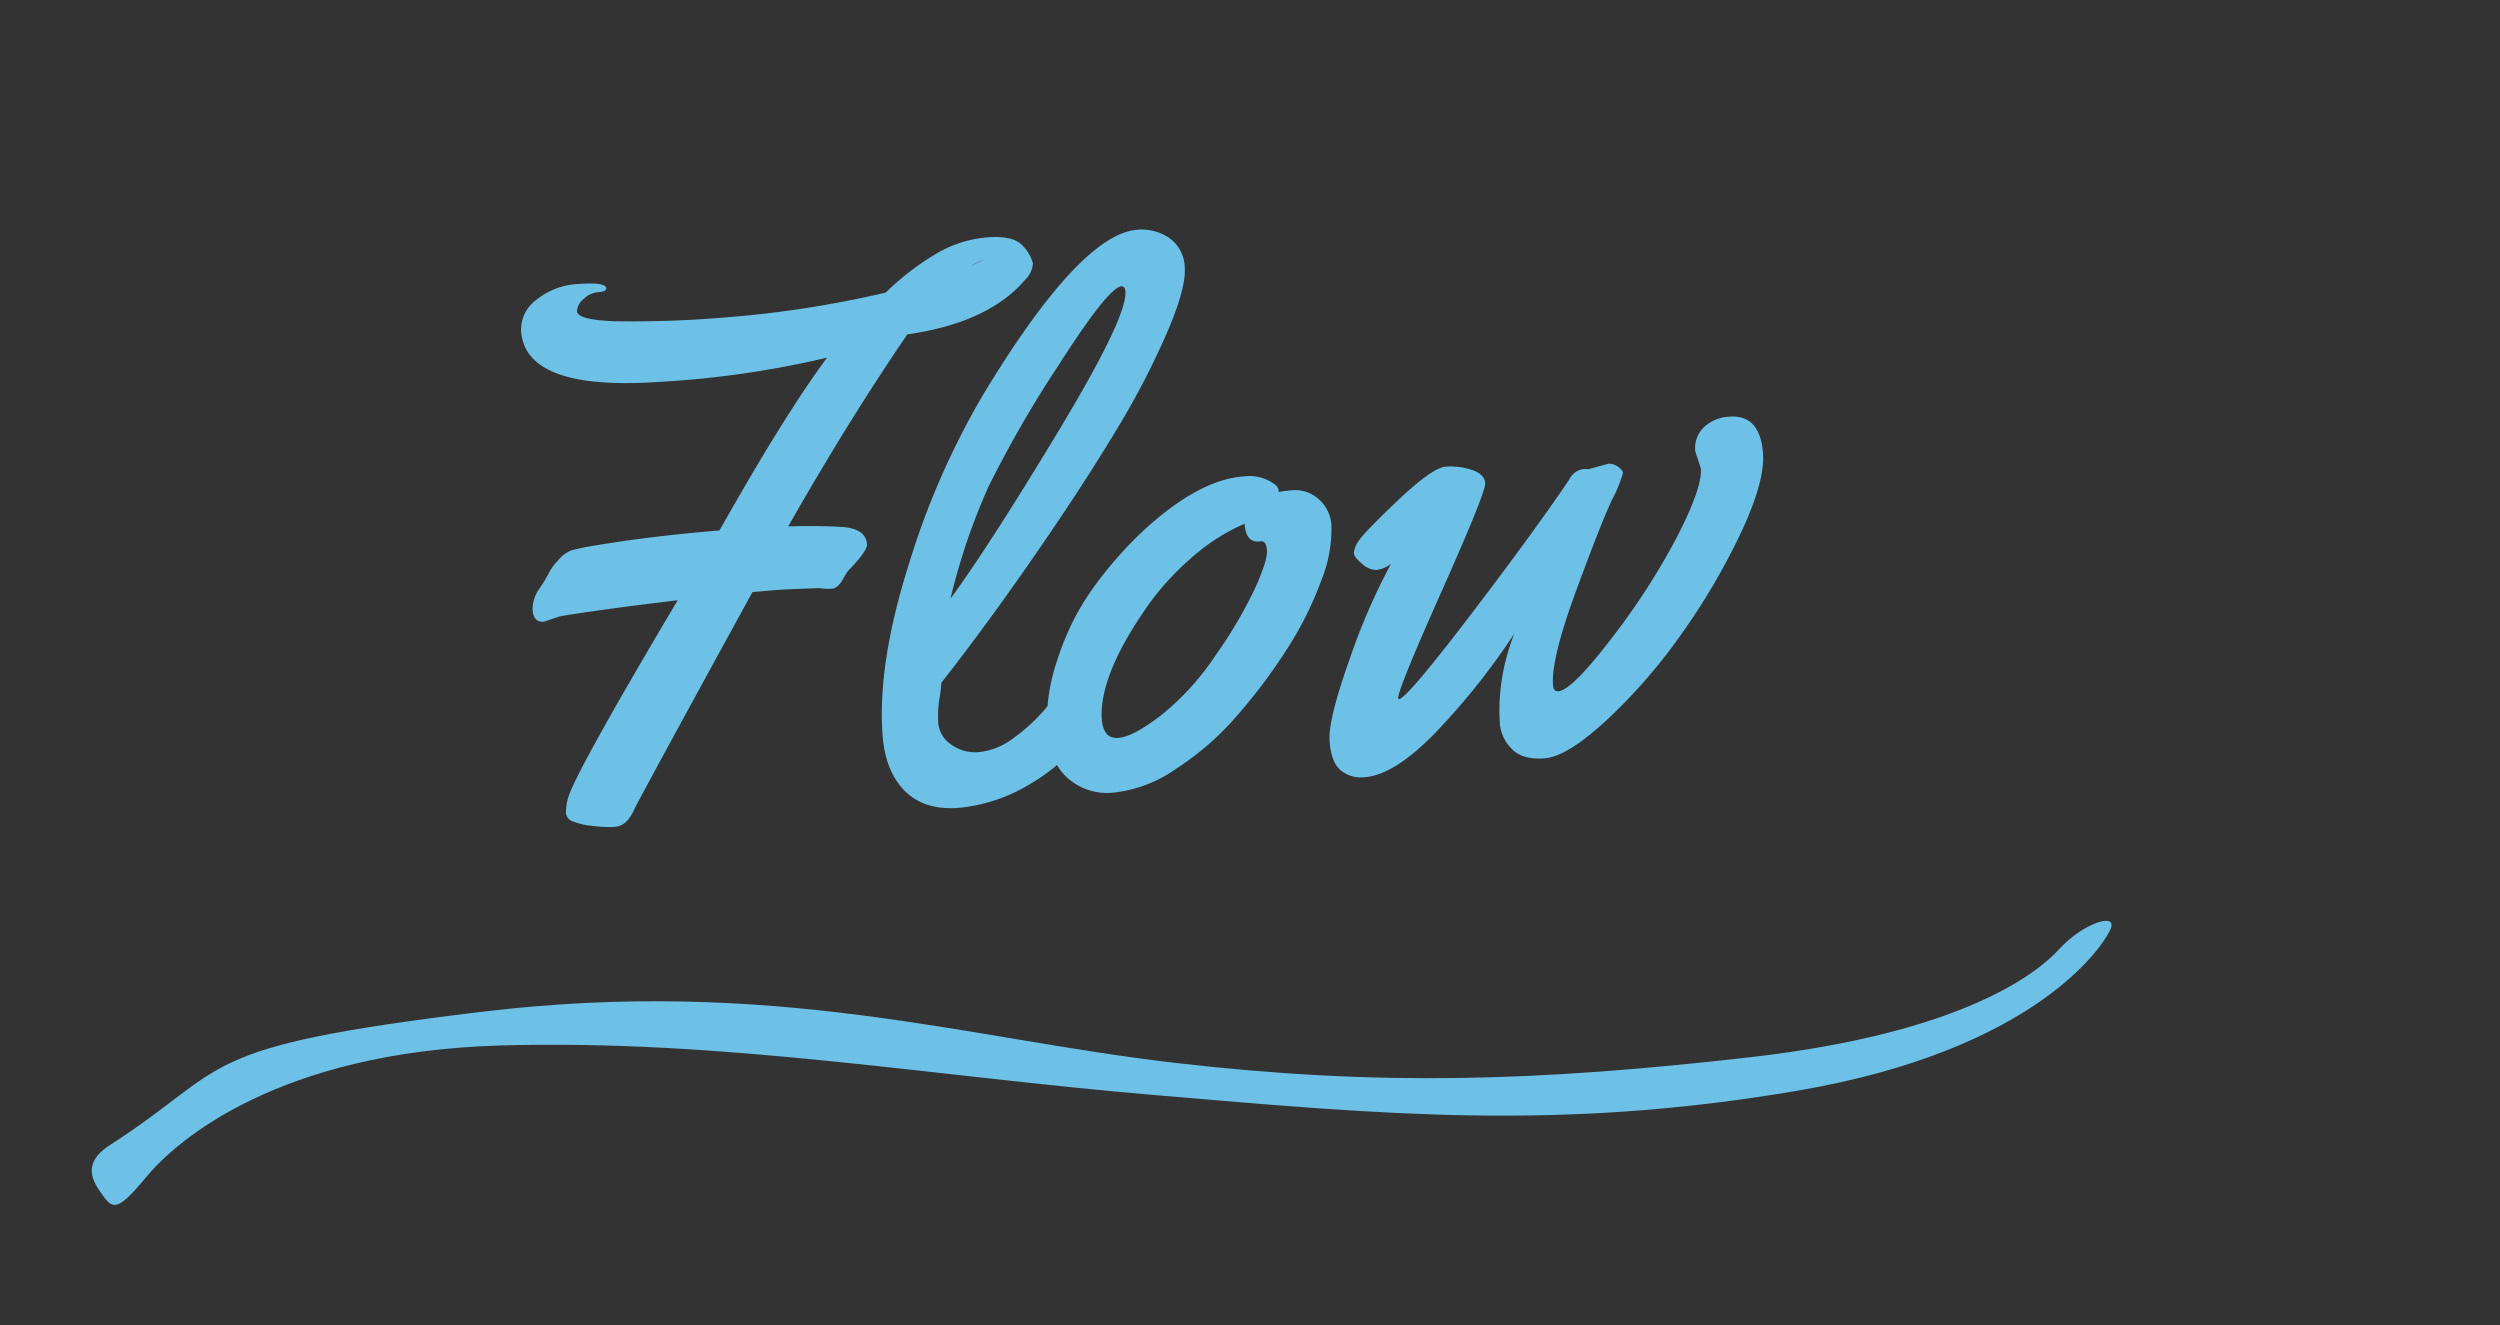 <svg xmlns="http://www.w3.org/2000/svg" width="400" height="212"><rect width="100%" height="100%" fill="#333333" stroke="none"/><defs><clipPath id="a"><path data-name="パス 2057" d="M0 0h325v29H0Z" fill="#6dc1e6"/></clipPath></defs><path data-name="パス 2055" d="M0 0h400v212H0Z" fill="#fff" opacity=".003"/><g data-name="マスクグループ 73" transform="matrix(.998 -.07 .07 .998 13.181 166.071)" clip-path="url(#a)"><path data-name="パス 1990" d="M3.3 17.335c-3.817 2.091-3.985 4.405-2.215 7.343s2.215 3.817 7.53-1.762S31.2 4.413 66.627 5.88s68.2 9.692 104.068 15.273 63.77 10.279 102.3 6.46S323.477 7.937 324.8 5.294s-4.428-1.175-8.414 2.643-16.828 12.335-50.484 13.8-59.341.587-92.112-5.581S110.911-2.049 63.971.3 23.672 6.175 3.3 17.335" fill="#6dc1e6"/></g><path data-name="パス 2056" d="M86.99 99.482q-1.638.114-1.781-1.932a5.703 5.703 0 0 1 1.14-3.43 21.066 21.066 0 0 0 1.499-2.512 8.587 8.587 0 0 1 1.427-1.924 5.265 5.265 0 0 1 2.12-1.618 35.7 35.7 0 0 1 3.91-.802q9.062-1.518 19.813-2.393 10.448-18.532 17.212-27.648a153.57 153.57 0 0 1-26.702 3.87q-21.577 1.514-22.254-8.134a5.903 5.903 0 0 1 2.441-4.986 11.543 11.543 0 0 1 6.875-2.543q4.24-.297 4.31.7.037.527-1.279.619a3.744 3.744 0 0 0-2.388 1.137 2.607 2.607 0 0 0-1.012 1.923q.095 1.345 5.87 1.586a175.265 175.265 0 0 0 17.735-.597 170.671 170.671 0 0 0 25.782-3.983 43.14 43.14 0 0 1 8.281-6.34 19.154 19.154 0 0 1 8.14-2.51q4.21-.295 5.627 1.486a6.278 6.278 0 0 1 1.516 2.71 4.057 4.057 0 0 1-1.205 2.552 19.362 19.362 0 0 1-3.7 3.374q-5.652 4.04-15.193 5.414-9.327 13.64-19.059 30.722 4.516-.14 8.469.082t4.133 2.795q.074 1.053-3.05 4.269a11.757 11.757 0 0 0-.791 1.289q-.837 1.469-1.744 1.532a10.752 10.752 0 0 1-2.092-.088q-4.574.145-6.854.304l-3.797.326q-18.338 33.487-18.922 34.791a6.183 6.183 0 0 1-1.329 2.003 3.007 3.007 0 0 1-1.914.781 19.794 19.794 0 0 1-3.3-.15 11.45 11.45 0 0 1-3.221-.715 1.627 1.627 0 0 1-1.153-1.33 8.404 8.404 0 0 1 .355-2.464q1.129-4.016 17.528-31.61-11.83 1.417-18.743 2.548Zm70.561-58.014a17.824 17.824 0 0 0-2.214 1.096Zm24.469-4.712a7.822 7.822 0 0 1 5.058 1.32 5.903 5.903 0 0 1 2.481 4.791q.23 3.274-2.906 10.517a127.925 127.925 0 0 1-7.711 14.882q-4.58 7.638-10.435 16.277-9.27 13.696-17.895 24.702a22.404 22.404 0 0 1-.316 2.637 17.023 17.023 0 0 0-.17 3.861 4.558 4.558 0 0 0 2.029 3.35 6.509 6.509 0 0 0 4.523 1.24 10.837 10.837 0 0 0 5.512-2.268 27.653 27.653 0 0 0 4.942-4.518q5.425-6.434 6.83-6.532t1.702 4.17l.082 1.17a5.454 5.454 0 0 1-.585 3.39 32.54 32.54 0 0 1-10.423 9.752 26.973 26.973 0 0 1-11.43 3.769q-5.497.385-8.598-2.776t-3.511-9.01q-.8-11.403 4.23-27.24a125.49 125.49 0 0 1 11.933-27.192q15.535-25.653 24.658-26.292Zm-1.951 9.89q-.062-.877-.646-.836-2.05.146-9.94 12.45A184.783 184.783 0 0 0 158.19 77.8a100.513 100.513 0 0 0-6.113 17.999q6.326-8.668 17.303-26.864t10.689-22.288Zm27.086 31.774a5.617 5.617 0 0 1 3.703 1.326 6.024 6.024 0 0 1 2.18 4.695 22.256 22.256 0 0 1-1.689 8.582 55.012 55.012 0 0 1-5.52 10.964 87.584 87.584 0 0 1-8.032 10.67 45.978 45.978 0 0 1-9.75 8.44 21.384 21.384 0 0 1-9.817 3.716 9.565 9.565 0 0 1-7.421-2.33q-2.919-2.643-3.274-7.703a30.22 30.22 0 0 1 1.7-11.373 40.763 40.763 0 0 1 5.642-11.297 63.279 63.279 0 0 1 7.89-9.045q8.991-8.326 16.186-8.83a6.751 6.751 0 0 1 4.964 1.238 1.416 1.416 0 0 1 .65.895l.025.352a20.21 20.21 0 0 1 2.563-.3Zm-5.361 8.191-.406.029q-2.047.143-2.256-2.839a31.743 31.743 0 0 0-8.603 5.54 43.345 43.345 0 0 0-7.785 8.891q-6.812 10.115-6.465 16.73.23 3.275 2.625 3.107t6.912-3.658a42.42 42.42 0 0 0 8.75-9.663 71.414 71.414 0 0 0 6.247-10.633q2.008-4.46 1.9-6.01t-.92-1.494Zm70.347-11.633-.895-2.758a4.636 4.636 0 0 1 1.402-3.888 6.369 6.369 0 0 1 4.084-1.668q4.912-.344 5.351 5.913.316 4.503-3.572 12.738a106.632 106.632 0 0 1-9.425 16.056 88.218 88.218 0 0 1-11.932 13.765q-6.4 5.944-10.055 6.2t-5.315-1.626a6.39 6.39 0 0 1-1.789-3.723 32.789 32.789 0 0 1-.068-3.492 33.65 33.65 0 0 1 2.39-11.156 109.88 109.88 0 0 1-12.418 15.65q-6.734 7.025-11.588 7.366a5.07 5.07 0 0 1-3.841-1.142q-1.503-1.305-1.739-4.667t3.15-12.91a101.846 101.846 0 0 1 6.674-15.423 4.731 4.731 0 0 1-2.31.984 3.402 3.402 0 0 1-2.303-.985q-1.278-1.056-1.323-1.7a3.809 3.809 0 0 1 .746-1.932q.791-1.289 6.3-6.523t7.672-5.392a10.61 10.61 0 0 1 4.18.53q2.017.68 2.117 2.114t-6.956 17.265q-7.058 15.835-6.968 17.12.012.176.129.168 1.227-.086 11.373-13.373t15.895-21.8a2.88 2.88 0 0 1 2.53-1.647l.53.022 3.17-.87a2.38 2.38 0 0 1 1.533.48q.771.534.804 1.003a22.267 22.267 0 0 1-1.784 4.355q-1.814 3.888-5.762 14.625t-3.649 14.947q.074 1.053.835 1 2.222-.156 8.704-8.692a109.85 109.85 0 0 0 10.41-16.214q3.927-7.68 3.713-10.72Z" fill="#6dc1e6"/></svg>